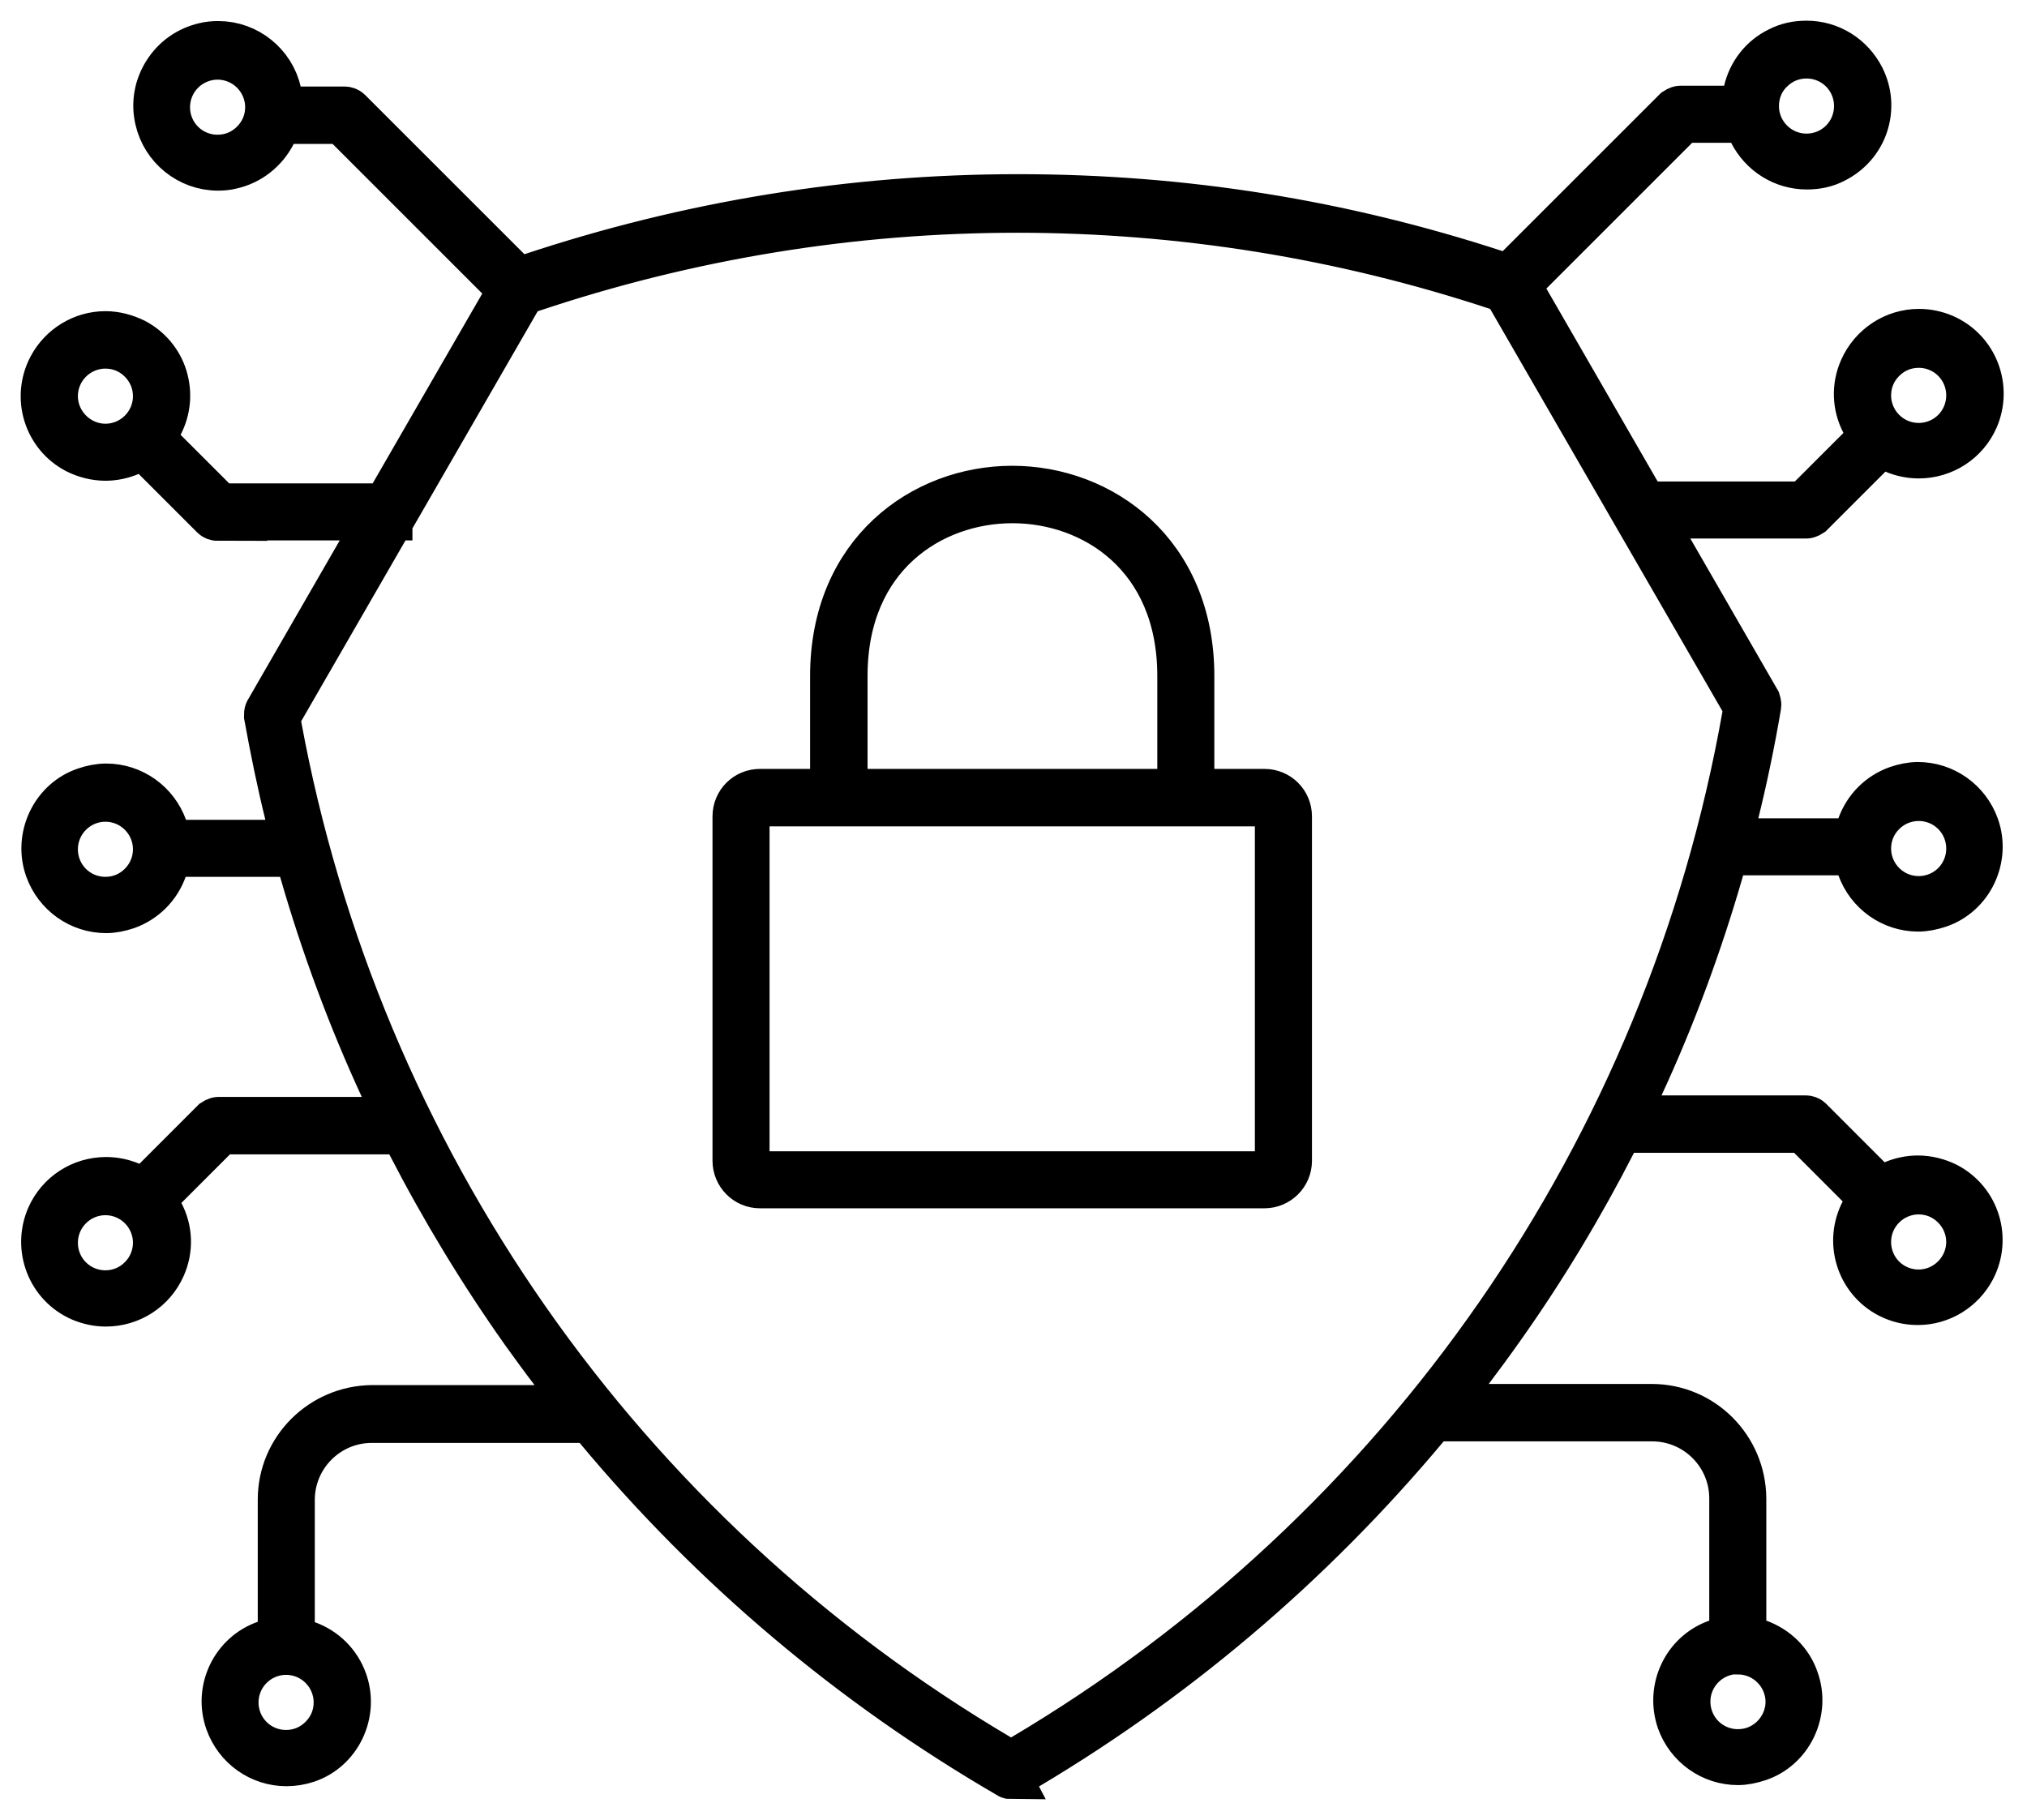 <svg width="49" height="44" viewBox="0 0 49 44" fill="none" xmlns="http://www.w3.org/2000/svg">
<path d="M24.451 43C24.451 43 24.386 43 24.358 42.972C20.564 40.77 17.205 37.938 14.393 34.561L14.244 34.385H8.989C7.952 34.385 7.11 35.227 7.11 36.264V39.576L7.434 39.687C7.878 39.845 8.221 40.187 8.378 40.631C8.517 41.02 8.489 41.446 8.313 41.816C8.137 42.186 7.823 42.473 7.434 42.602C7.268 42.658 7.092 42.685 6.925 42.685C6.268 42.685 5.685 42.269 5.463 41.649C5.176 40.844 5.602 39.956 6.407 39.678L6.731 39.567V36.255C6.731 35.005 7.749 33.997 8.998 33.987H13.93L13.347 33.219C13.097 32.896 12.857 32.562 12.616 32.229C11.589 30.777 10.664 29.25 9.849 27.668L9.72 27.409H5.352L3.77 28.991L3.936 29.305C4.159 29.722 4.177 30.212 3.983 30.647C3.733 31.212 3.178 31.572 2.558 31.572C2.345 31.572 2.132 31.526 1.938 31.443C1.151 31.101 0.8 30.184 1.142 29.398C1.392 28.833 1.947 28.473 2.567 28.473C2.78 28.473 2.993 28.519 3.187 28.602L3.483 28.732L5.139 27.075C5.139 27.075 5.223 27.02 5.278 27.02H9.525L9.211 26.335C8.424 24.633 7.767 22.856 7.249 21.052L7.147 20.7H4.131L4.02 21.024C3.862 21.468 3.52 21.81 3.076 21.968C2.909 22.023 2.734 22.06 2.567 22.06C1.91 22.06 1.327 21.644 1.105 21.024C0.966 20.635 0.994 20.209 1.17 19.839C1.346 19.469 1.66 19.182 2.049 19.053C2.215 18.997 2.391 18.96 2.567 18.96C3.224 18.96 3.807 19.377 4.029 19.997L4.14 20.321H7.055L6.907 19.728C6.712 18.942 6.546 18.128 6.398 17.313C6.398 17.267 6.398 17.221 6.416 17.184L8.544 13.492L12.283 7.015L8.248 2.98H6.786L6.657 3.249C6.444 3.665 6.065 3.97 5.602 4.072C5.491 4.1 5.38 4.109 5.269 4.109C4.547 4.109 3.918 3.6 3.761 2.897C3.668 2.49 3.742 2.083 3.964 1.731C4.186 1.379 4.529 1.139 4.936 1.046C5.047 1.019 5.158 1.009 5.278 1.009C6 1.009 6.629 1.518 6.786 2.221L6.87 2.592H8.332C8.378 2.592 8.433 2.61 8.47 2.647L12.542 6.718L12.819 6.626C16.632 5.358 20.592 4.711 24.608 4.711C28.624 4.711 32.445 5.33 36.184 6.552L36.461 6.644L40.477 2.629C40.477 2.629 40.56 2.573 40.616 2.573H42.078L42.161 2.203C42.263 1.75 42.559 1.361 42.985 1.157C43.197 1.046 43.429 1 43.669 1C44.262 1 44.789 1.333 45.057 1.861C45.242 2.231 45.27 2.647 45.141 3.036C45.011 3.424 44.733 3.739 44.363 3.924C44.151 4.035 43.919 4.081 43.679 4.081C43.087 4.081 42.559 3.748 42.291 3.221L42.161 2.952H40.699L36.757 6.894L39.783 12.141H43.595L45.178 10.559L45.011 10.244C44.789 9.827 44.771 9.337 44.965 8.902C45.215 8.338 45.77 7.968 46.39 7.968C46.603 7.968 46.816 8.014 47.01 8.097C47.796 8.44 48.148 9.356 47.806 10.142C47.556 10.707 47.001 11.067 46.381 11.067C46.168 11.067 45.955 11.021 45.761 10.938L45.465 10.808L43.808 12.465C43.808 12.465 43.725 12.52 43.669 12.52H39.996L42.541 16.934C42.541 16.934 42.568 17.017 42.559 17.064C42.411 17.942 42.226 18.831 42.013 19.691L41.865 20.284H44.798L44.909 19.96C45.067 19.515 45.409 19.173 45.853 19.016C46.02 18.96 46.196 18.923 46.362 18.923C47.019 18.923 47.602 19.34 47.824 19.96C47.963 20.348 47.935 20.774 47.759 21.144C47.584 21.514 47.269 21.801 46.88 21.931C46.714 21.986 46.538 22.023 46.371 22.023C45.714 22.023 45.131 21.607 44.909 20.987L44.798 20.663H41.763L41.661 21.015C41.143 22.819 40.486 24.605 39.7 26.298L39.385 26.983H43.651C43.697 26.983 43.753 27.001 43.79 27.038L45.446 28.695L45.742 28.565C45.936 28.482 46.149 28.436 46.362 28.436C46.612 28.436 46.862 28.5 47.084 28.611C47.843 29.009 48.129 29.944 47.732 30.703C47.463 31.212 46.936 31.535 46.362 31.535C46.112 31.535 45.872 31.48 45.64 31.36C44.882 30.962 44.595 30.027 44.993 29.268L45.159 28.954L43.577 27.371H39.191L39.061 27.631C38.266 29.185 37.359 30.693 36.35 32.118C36.082 32.498 35.823 32.849 35.564 33.192L34.981 33.96H39.931C41.18 33.96 42.189 34.977 42.198 36.227V39.539L42.522 39.65C42.966 39.808 43.318 40.15 43.466 40.594C43.605 40.983 43.577 41.408 43.401 41.779C43.225 42.149 42.911 42.436 42.522 42.565C42.355 42.621 42.18 42.658 42.013 42.658C41.356 42.658 40.773 42.241 40.551 41.621C40.273 40.816 40.69 39.928 41.495 39.65L41.819 39.539V36.227C41.819 35.19 40.977 34.348 39.94 34.348H34.666L34.518 34.524C31.696 37.901 28.337 40.742 24.534 42.954C24.506 42.972 24.469 42.981 24.441 42.981L24.451 43ZM24.599 5.127C20.592 5.127 16.641 5.775 12.838 7.052L12.662 7.107L6.759 17.341L6.786 17.517C8.702 27.964 15.05 37.05 24.201 42.445L24.441 42.593L24.682 42.445C33.917 36.976 40.273 27.806 42.133 17.276L42.161 17.101L36.359 7.052L36.184 6.996C32.436 5.756 28.531 5.127 24.58 5.127H24.599ZM6.916 39.993C6.277 39.993 5.75 40.511 5.75 41.159C5.75 41.806 6.268 42.325 6.916 42.325C7.231 42.325 7.517 42.204 7.739 41.982C7.962 41.76 8.082 41.473 8.082 41.159C8.082 40.52 7.564 39.993 6.916 39.993ZM42.013 39.974C41.375 39.974 40.847 40.492 40.847 41.14C40.847 41.788 41.365 42.306 42.013 42.306C42.328 42.306 42.615 42.186 42.837 41.964C43.05 41.751 43.179 41.455 43.179 41.149C43.179 40.511 42.661 39.983 42.013 39.983V39.974ZM2.548 28.88C1.91 28.88 1.383 29.398 1.383 30.046C1.383 30.693 1.901 31.212 2.548 31.212C2.863 31.212 3.15 31.091 3.372 30.869C3.594 30.647 3.714 30.351 3.714 30.046C3.714 29.407 3.196 28.88 2.548 28.88ZM46.381 28.861C45.742 28.861 45.215 29.379 45.215 30.027C45.215 30.675 45.733 31.193 46.381 31.193C47.019 31.193 47.547 30.666 47.547 30.027C47.547 29.722 47.426 29.426 47.204 29.204C46.982 28.982 46.695 28.861 46.381 28.861ZM2.548 19.367C1.91 19.367 1.383 19.886 1.383 20.533C1.383 21.181 1.901 21.699 2.548 21.699C2.863 21.699 3.15 21.579 3.372 21.357C3.594 21.135 3.714 20.839 3.714 20.533C3.714 19.895 3.196 19.367 2.548 19.367ZM46.381 19.349C46.075 19.349 45.779 19.469 45.557 19.691C45.335 19.913 45.215 20.2 45.215 20.515C45.215 21.153 45.733 21.681 46.381 21.681C47.028 21.681 47.547 21.163 47.547 20.515C47.547 19.867 47.028 19.349 46.381 19.349ZM46.381 8.393C46.066 8.393 45.779 8.514 45.557 8.736C45.335 8.958 45.215 9.245 45.215 9.559C45.215 10.198 45.733 10.725 46.381 10.725C47.028 10.725 47.547 10.207 47.547 9.559C47.547 8.911 47.028 8.393 46.381 8.393ZM5.26 1.426C4.621 1.426 4.094 1.944 4.094 2.592C4.094 3.239 4.612 3.757 5.26 3.757C5.574 3.757 5.861 3.637 6.083 3.415C6.305 3.193 6.426 2.906 6.426 2.592C6.426 1.953 5.907 1.426 5.26 1.426ZM43.669 1.398C43.355 1.398 43.068 1.518 42.846 1.74C42.624 1.953 42.504 2.249 42.504 2.564C42.504 3.202 43.022 3.73 43.669 3.73C44.317 3.73 44.835 3.212 44.835 2.564C44.835 1.916 44.317 1.398 43.669 1.398ZM18.371 28.713C18.011 28.713 17.724 28.417 17.724 28.065V19.738C17.724 19.377 18.011 19.09 18.371 19.09H20.083V16.342C20.083 13.334 22.285 11.761 24.469 11.761C26.653 11.761 28.855 13.334 28.855 16.342V19.09H30.567C30.928 19.09 31.215 19.377 31.215 19.738V28.065C31.215 28.426 30.919 28.713 30.567 28.713H18.371ZM18.103 28.334H30.835V19.479H18.103V28.334ZM24.469 12.15C22.544 12.15 20.472 13.464 20.472 16.342V19.09H28.476V16.342C28.476 13.464 26.403 12.15 24.478 12.15H24.469ZM5.26 12.576C5.213 12.576 5.158 12.557 5.121 12.52L3.465 10.864L3.168 10.993C2.974 11.077 2.761 11.123 2.548 11.123C2.299 11.123 2.049 11.058 1.827 10.947C1.068 10.549 0.781 9.615 1.179 8.856C1.447 8.347 1.975 8.023 2.548 8.023C2.798 8.023 3.039 8.088 3.27 8.199C3.64 8.393 3.909 8.717 4.029 9.106C4.149 9.504 4.112 9.92 3.918 10.29L3.751 10.605L5.334 12.187H9.47V12.566H5.25L5.26 12.576ZM2.548 8.412C1.91 8.412 1.383 8.93 1.383 9.578C1.383 10.216 1.91 10.744 2.548 10.744C3.187 10.744 3.714 10.225 3.714 9.578C3.714 9.272 3.594 8.976 3.372 8.754C3.15 8.532 2.863 8.412 2.548 8.412Z" fill="black" stroke="black"/>
</svg>
